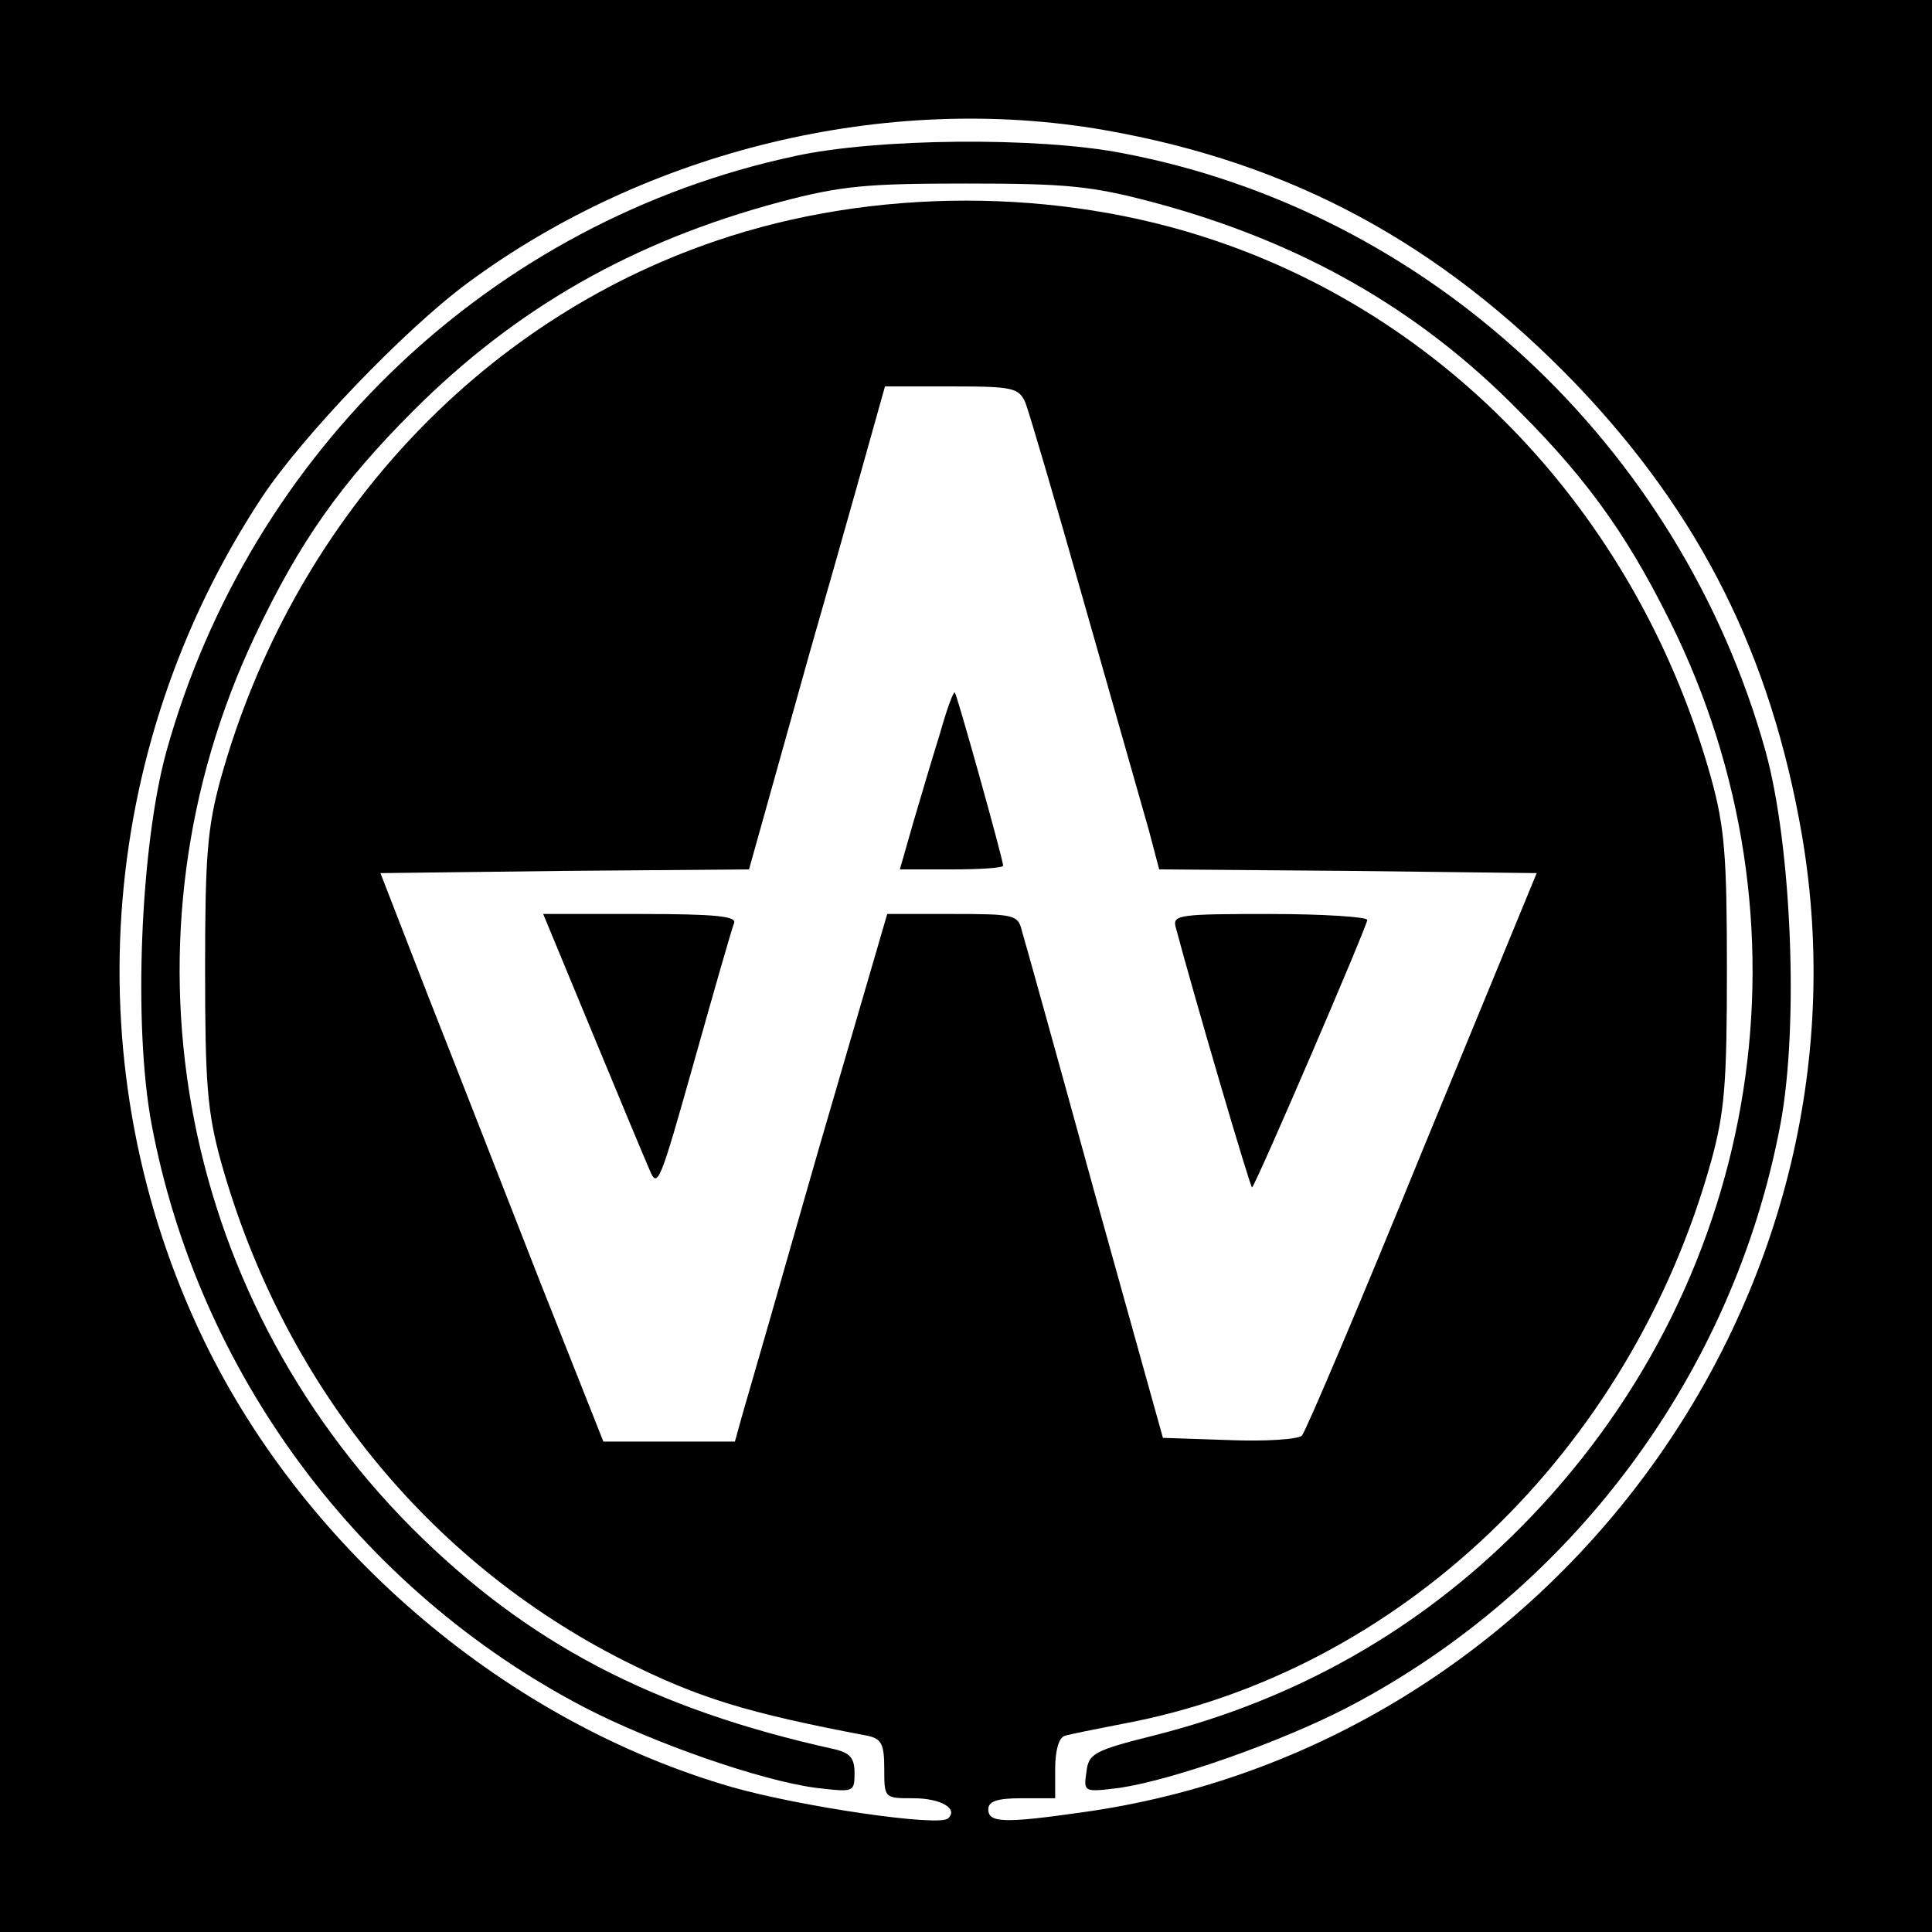<?xml version="1.0" standalone="no"?>
<!DOCTYPE svg PUBLIC "-//W3C//DTD SVG 20010904//EN"
 "http://www.w3.org/TR/2001/REC-SVG-20010904/DTD/svg10.dtd">
<svg version="1.0" xmlns="http://www.w3.org/2000/svg"
 width="260pt" height="260pt" viewBox="0 0 260 260"
 preserveAspectRatio="xMidYMid meet">
<g transform="translate(0,260) scale(0.1,-0.1)"
fill="#000000" stroke="none">
<path d="M0 1300 l0 -1300 1300 0 1300 0 0 1300 0 1300 -1300 0 -1300 0 0
-1300z m1486 1125 c252 -44 453 -153 635 -342 167 -175 262 -364 304 -607 106
-622 -340 -1228 -969 -1315 -105 -15 -126 -14 -126 4 0 11 12 15 45 15 l45 0
0 40 c0 24 5 42 13 44 6 2 41 9 77 16 373 69 684 366 793 758 18 66 21 104 21
257 0 153 -3 191 -21 257 -96 345 -345 615 -667 724 -211 72 -461 72 -672 0
-322 -109 -571 -380 -667 -724 -18 -66 -21 -104 -21 -257 0 -153 3 -191 21
-257 83 -298 278 -539 543 -673 100 -50 164 -70 328 -101 18 -4 22 -11 22 -44
0 -40 0 -40 39 -40 37 0 61 -14 47 -27 -11 -12 -200 16 -291 42 -301 87 -572
316 -710 600 -176 363 -147 795 77 1135 54 82 192 226 277 289 242 179 564
257 857 206z m-106 -367 c5 -13 41 -135 80 -273 39 -137 78 -274 86 -302 l14
-53 254 -2 254 -3 -154 -374 c-84 -206 -157 -378 -162 -383 -5 -5 -49 -8 -98
-6 l-89 3 -92 330 c-50 182 -94 340 -98 353 -5 21 -11 22 -93 22 l-88 0 -93
-319 c-50 -175 -96 -335 -102 -355 l-10 -36 -89 0 -88 0 -86 217 c-47 120
-114 292 -150 383 l-64 165 248 3 248 2 82 293 c46 160 87 307 92 325 l9 32
90 0 c83 0 90 -2 99 -22z"/>
<path d="M1070 2390 c-407 -87 -733 -396 -846 -801 -35 -127 -45 -369 -20
-502 63 -335 280 -627 583 -785 93 -48 236 -98 311 -108 51 -6 52 -6 52 20 0
20 -6 27 -27 32 -245 54 -414 143 -569 298 -318 320 -402 796 -211 1200 60
127 116 206 213 303 138 138 295 228 493 281 83 22 117 25 251 25 134 0 168
-3 251 -25 199 -53 359 -144 494 -282 97 -97 152 -177 212 -302 191 -405 108
-879 -211 -1200 -137 -138 -302 -231 -491 -279 -84 -21 -90 -25 -93 -50 -4
-27 -3 -27 45 -21 73 11 217 62 306 108 303 158 520 450 583 785 25 133 15
375 -20 502 -115 412 -454 727 -866 805 -114 22 -330 20 -440 -4z"/>
<path d="M1265 1613 c-10 -32 -26 -86 -36 -120 l-18 -63 70 0 c38 0 69 2 69 5
0 8 -62 230 -65 233 -2 2 -11 -23 -20 -55z"/>
<path d="M796 1213 c36 -87 71 -171 78 -187 11 -27 14 -18 60 145 27 96 51
180 54 187 3 9 -26 12 -126 12 l-131 0 65 -157z"/>
<path d="M1582 1353 c25 -94 101 -353 103 -351 7 8 155 352 155 360 0 4 -59 8
-131 8 -120 0 -131 -1 -127 -17z"/>
</g>
</svg>
